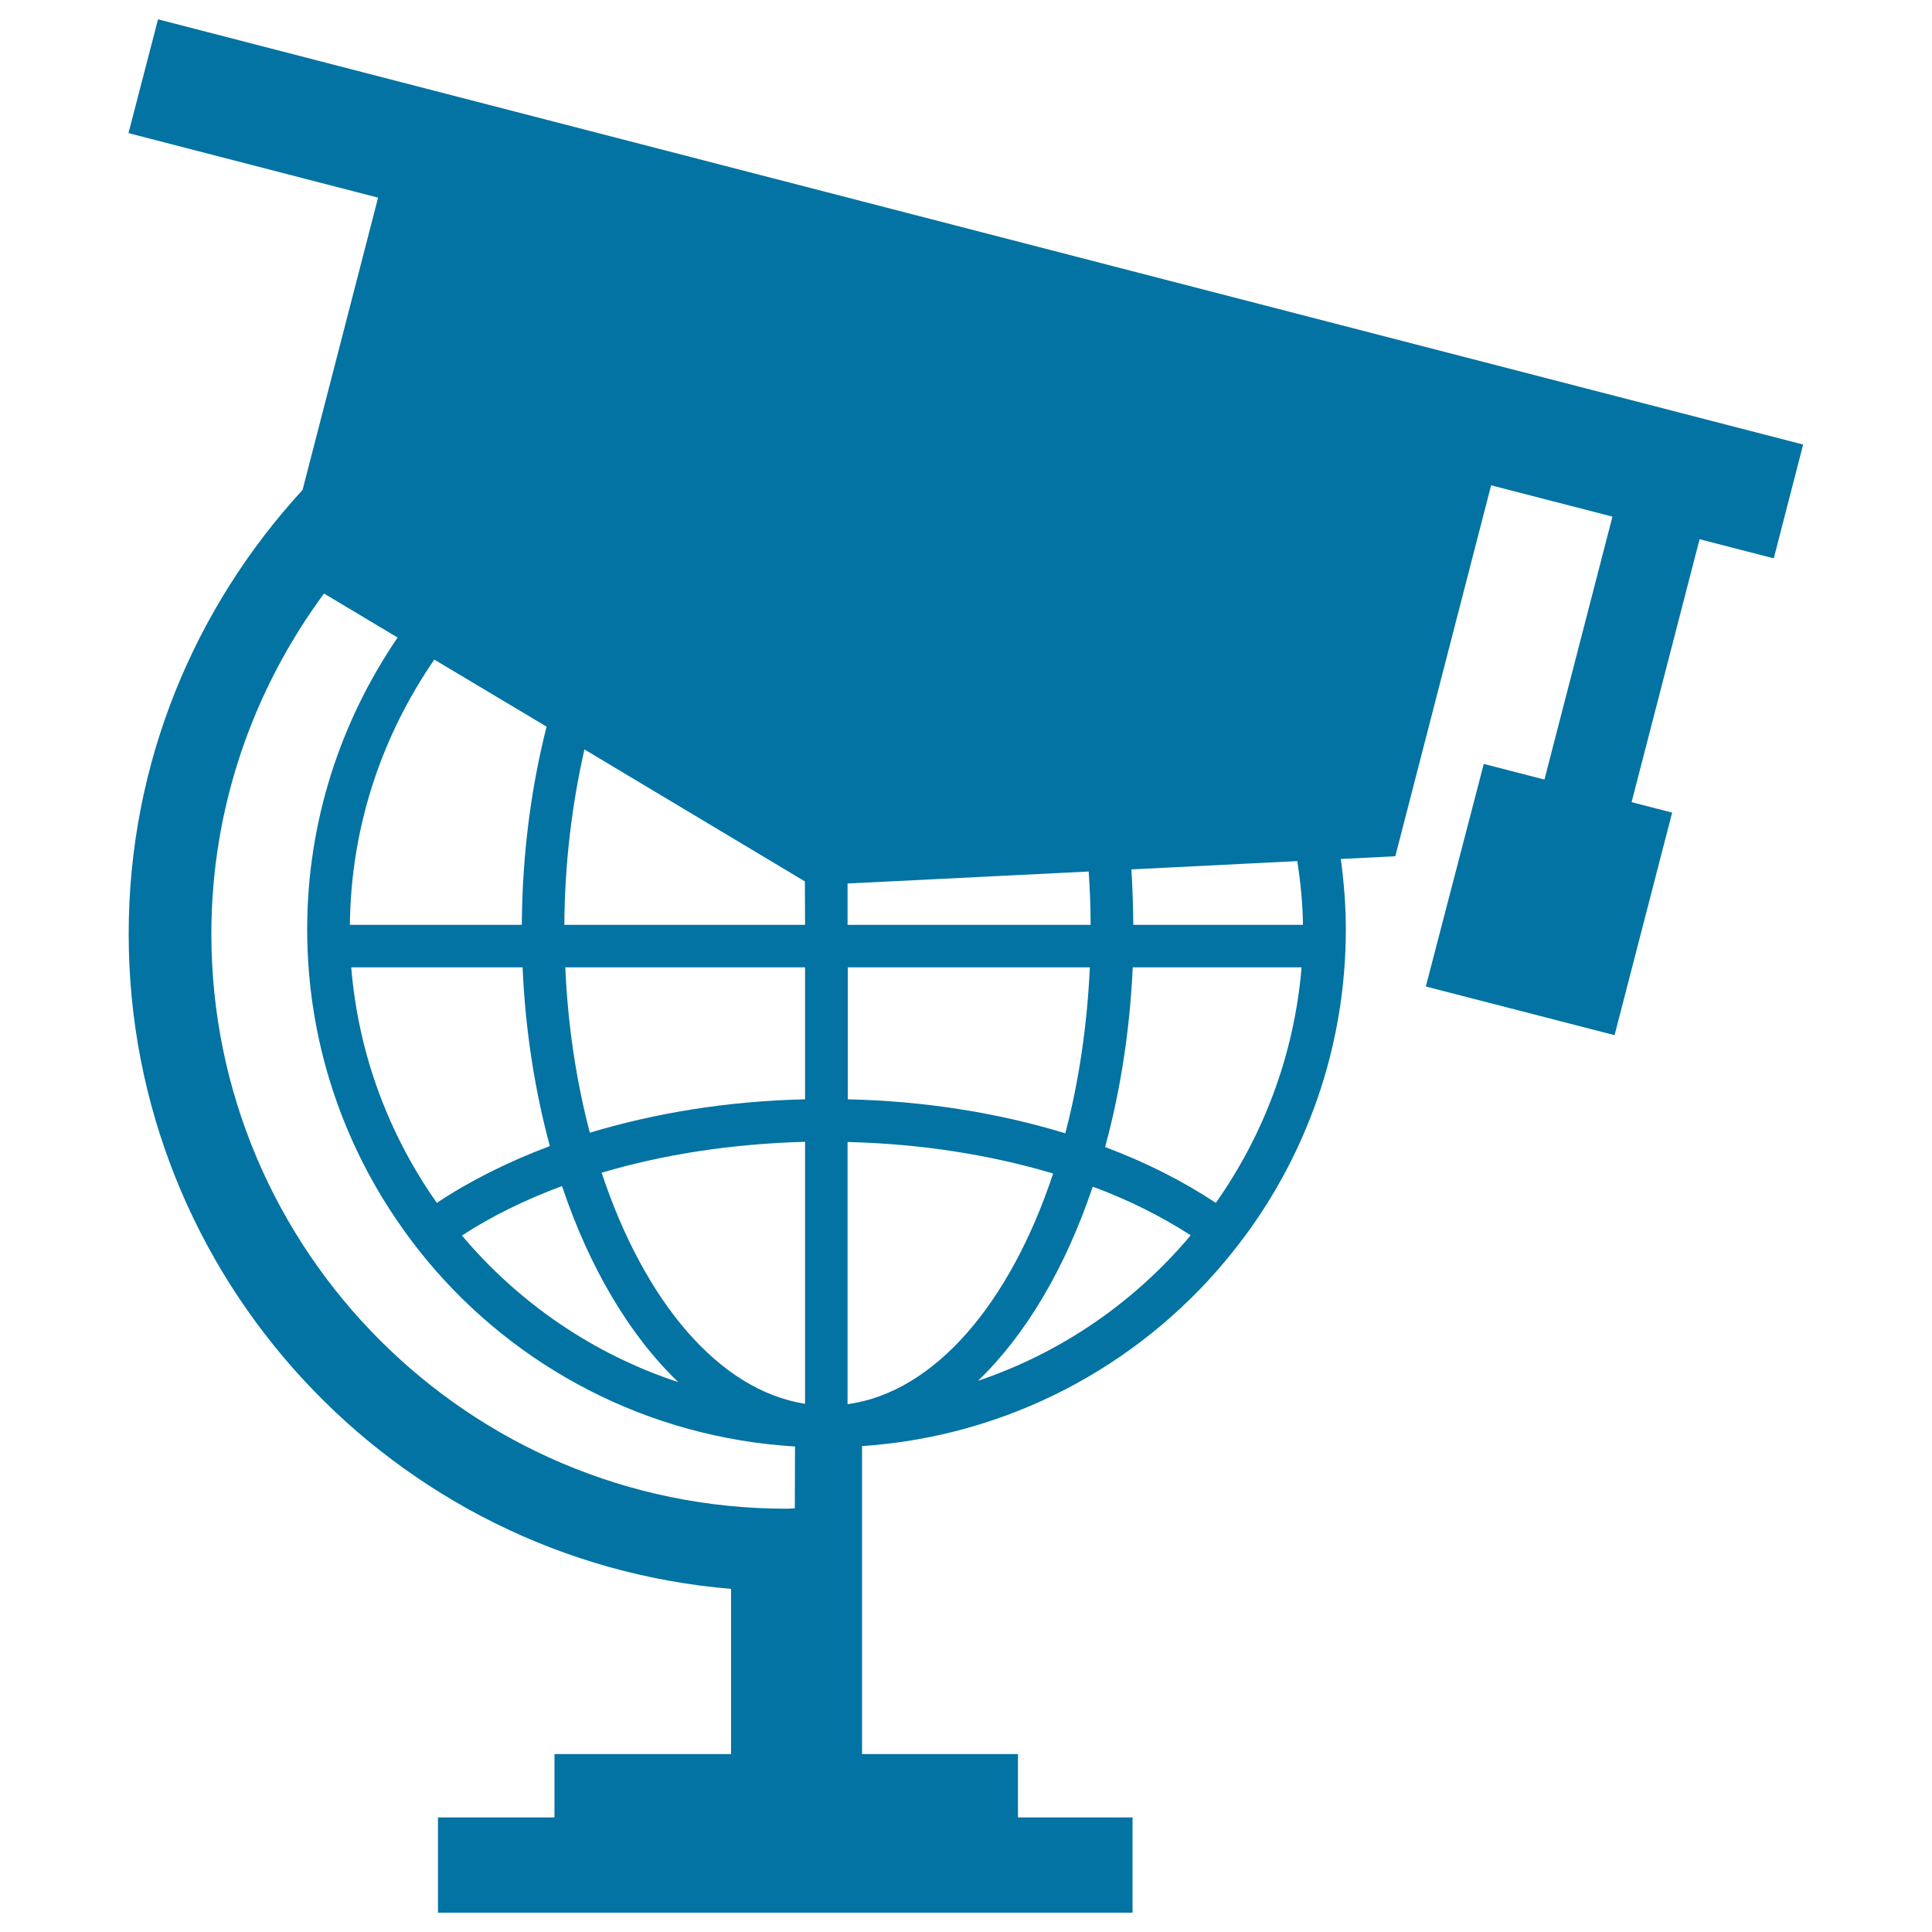 <svg xmlns="http://www.w3.org/2000/svg" viewBox="0 0 1000 1000" style="fill:#0273a2">
<title>Earth Globe With Graduation Cap On Top SVG icon</title>
<g><path d="M81.8,10L66.5,68.9l129.2,33.4l-39.1,151.3c-55.7,60.6-90,141.1-90,229.8c0,178,137.4,324.5,311.8,339v85.5h-91.4v32.8h-60.3V990h359.5v-49.3h-59.3v-32.8h-80.7V748.5c75.3-5.1,142.3-41.1,188-95.8c4.5-5.4,8.9-11.1,13-16.8c31.1-43.8,49.4-97.2,49.4-154.9c0-12.3-1-24.5-2.6-36.4l28.2-1.4l49.6-192l62.8,16.2l-35.2,136.1l-31.4-8.1L738,510.6l97.7,25.2l29.8-115.2l-21-5.4l35.2-136.1l38.4,9.9l15.2-58.9L81.8,10z M438.7,457.3l124.8-6.2c0.6,9,1,18.2,1,27.6H438.7L438.7,457.3L438.7,457.3z M438.7,500.7h125.4c-1.4,30.6-5.8,59.6-12.7,85.9c-34-10.4-72.1-16.7-112.6-17.6V500.7z M290.9,613.9c14.2,42.4,35.2,77.6,60.2,101.5c-44.1-14.5-82.7-41.1-112-75.9C254.1,629.7,271.5,621.1,290.9,613.9z M226.1,622.6c-24.7-35.1-40.6-76.7-44.3-121.9h88.7c1.4,32.8,6.4,64,14.1,92.5C262.8,601.4,243.1,611.3,226.1,622.6z M282.9,376.1c-8,31.6-12.6,66.2-12.8,102.6h-89c0.5-51,16.7-98.1,43.7-137.3L282.9,376.1z M411.4,780.7c-1.5,0.1-3,0.2-4.5,0.2c-164.1,0-297.5-133.5-297.5-297.5c0-66,21.9-126.8,58.3-176.2l38.1,22.8c-29.4,43.1-46.8,95-46.8,151c0,57.7,18.3,111.1,49.4,154.9c4.1,5.8,8.4,11.4,12.9,16.8c46,55.2,113.9,91.4,190.2,96L411.4,780.7L411.4,780.7z M416.7,726.6c-44.8-7-83.3-53.3-105.3-119.6c31.6-9.4,67.4-15,105.3-16V726.6z M416.7,569c-40,0.9-77.7,7.1-111.4,17.3c-6.9-26.3-11.4-55.2-12.7-85.6h124.1V569z M416.7,478.7H292.1c0.2-32.2,4-62.6,10.4-90.8l114.1,68.3L416.7,478.7L416.7,478.7z M438.7,726.8V591.1c38.4,0.9,74.5,6.8,106.4,16.3C523,674.2,484,720.6,438.7,726.8z M506.2,714.7c24.8-23.8,45.3-58.6,59.4-100.5c18.9,7,35.9,15.6,50.7,25.2C587.5,673.7,549.6,700.1,506.2,714.7z M629.3,622.6c-16.7-11.1-36-20.9-57.3-28.9c7.8-28.6,12.8-60,14.3-93h87.4C669.9,545.9,654,587.6,629.3,622.6z M586.6,478.7c-0.1-9.7-0.4-19.3-1-28.7l85.9-4.3c1.6,10.8,2.8,21.7,2.9,33L586.6,478.7L586.6,478.7z"/></g>
</svg>